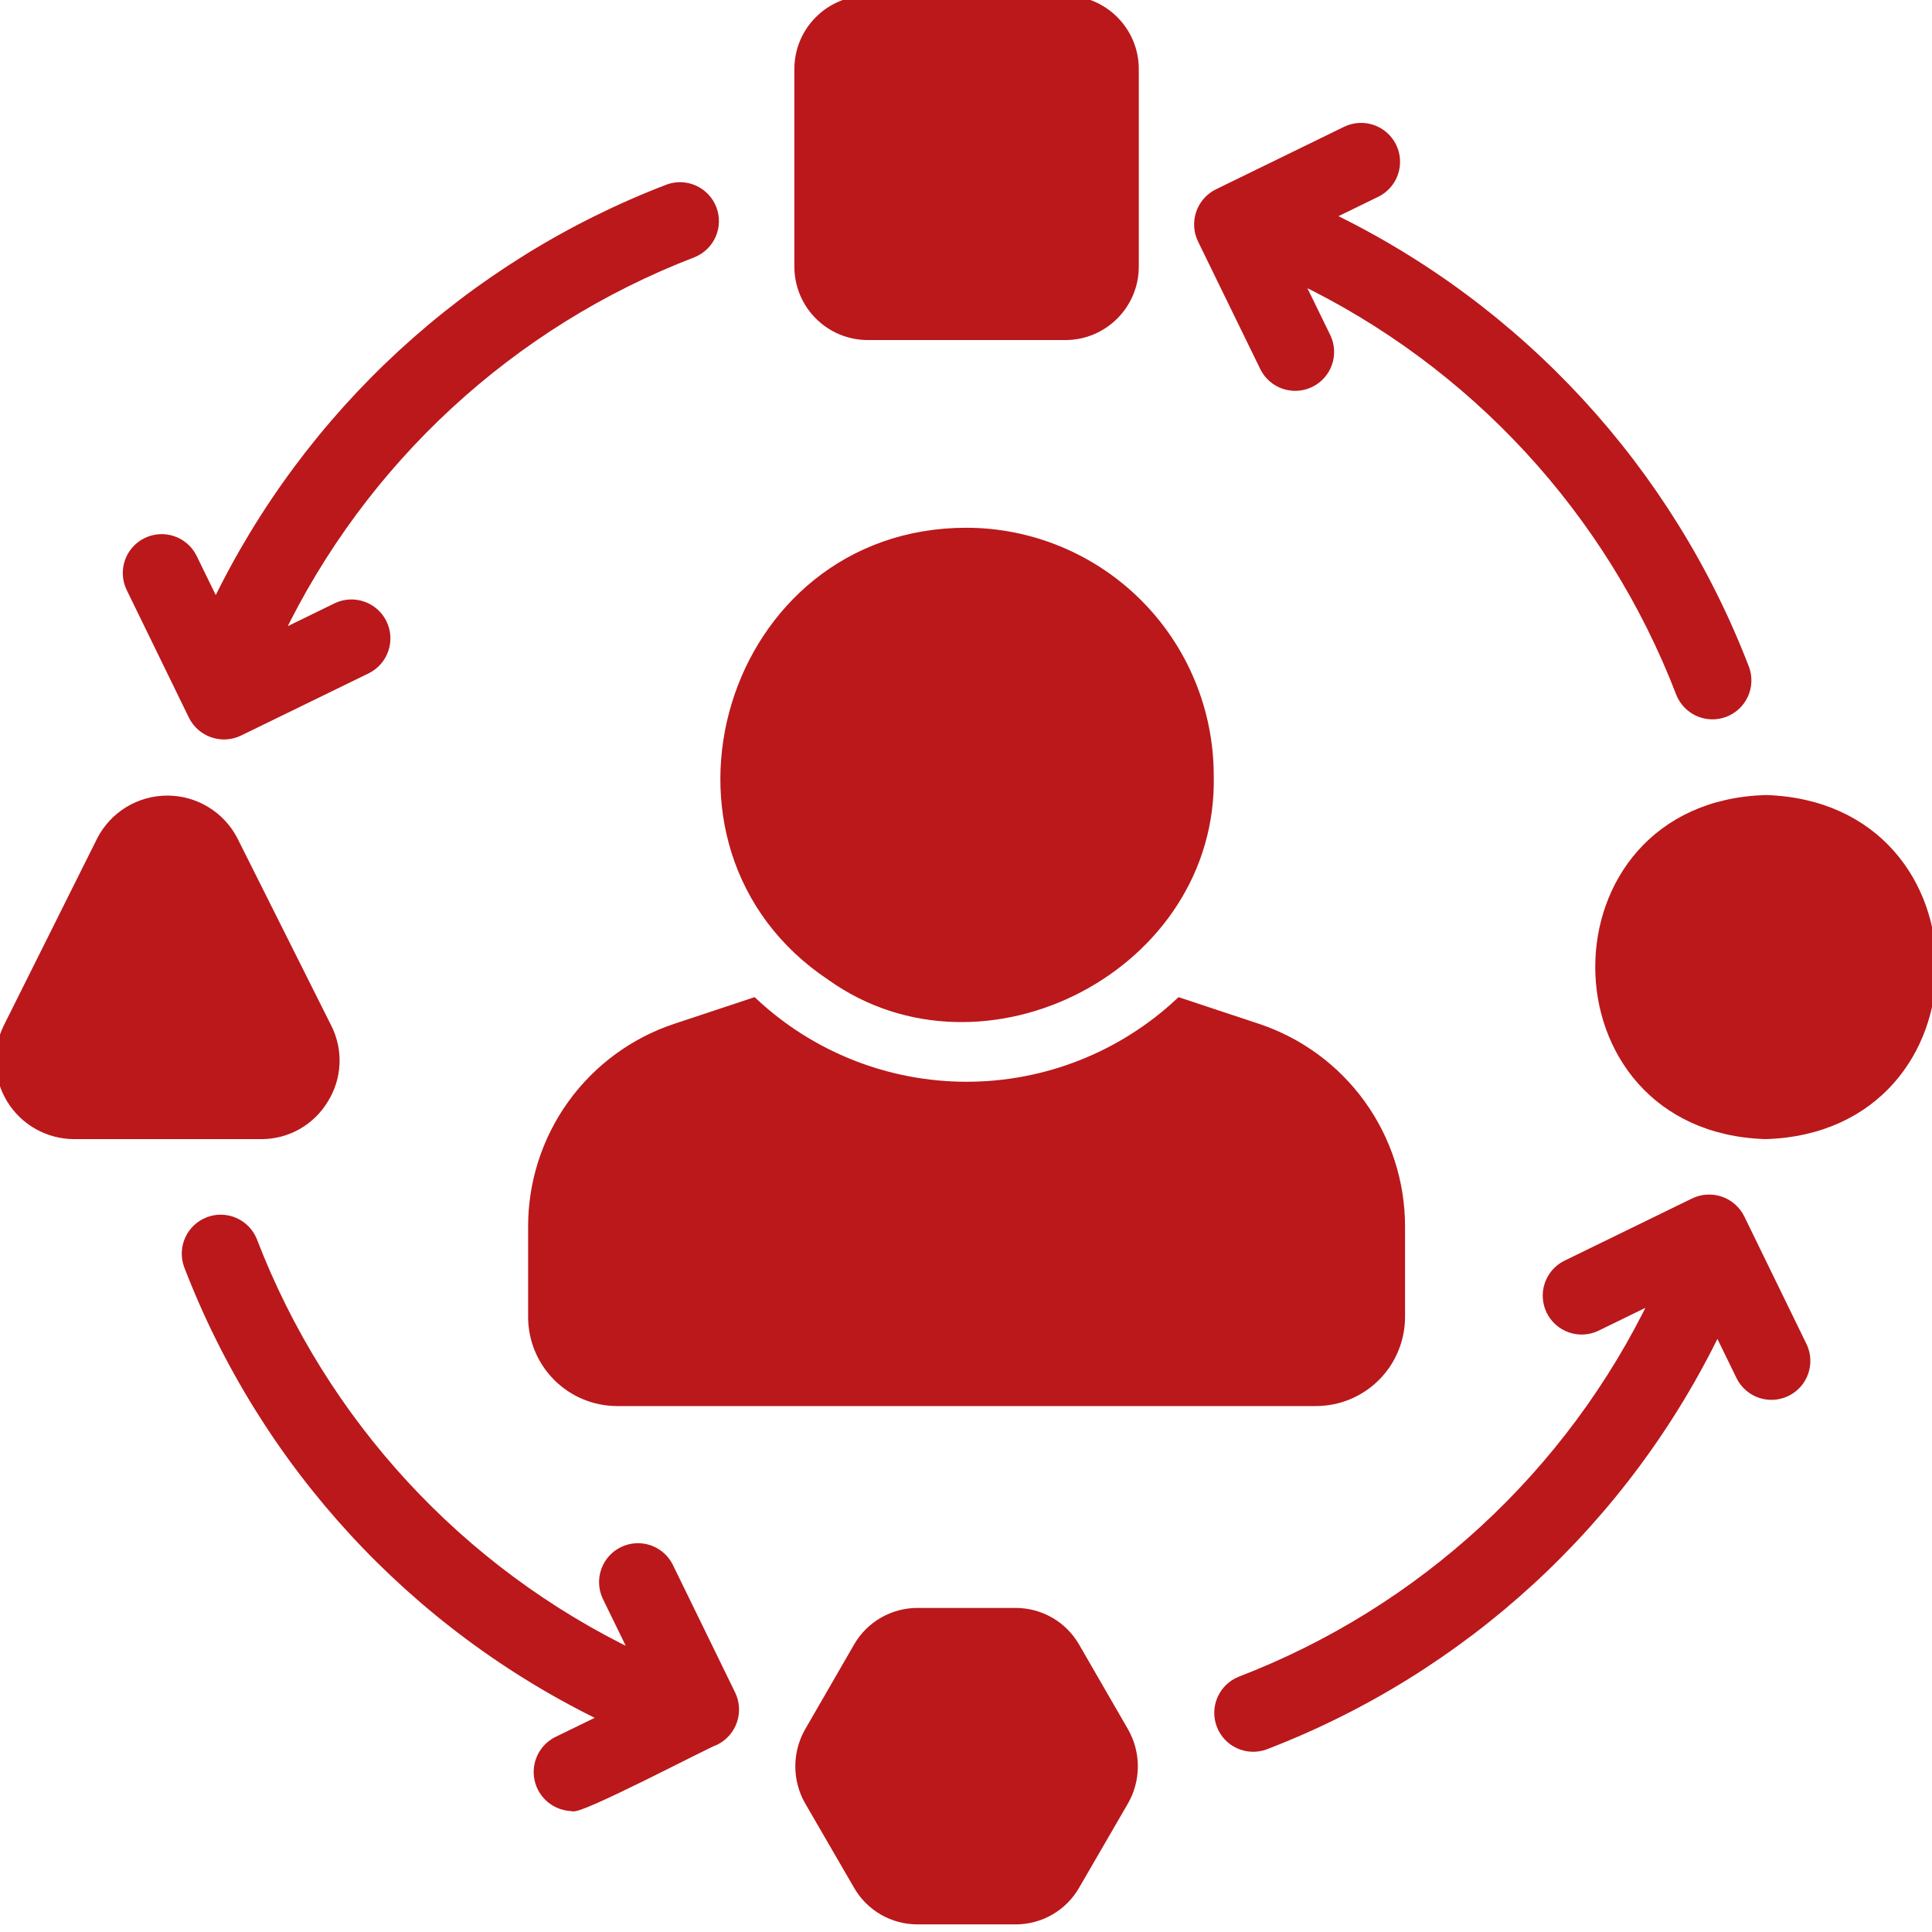 <svg xmlns="http://www.w3.org/2000/svg" width="110" height="110" viewBox="0 0 110 110" fill="none"><g clip-path="url(#clip0_1357_1013)"><path d="M47.306 55.583C55.98 61.778 69.138 55.021 68.855 44.12C68.846 40.456 67.387 36.946 64.797 34.355C62.207 31.765 58.696 30.306 55.033 30.298C41.445 30.291 36.148 48.157 47.306 55.583Z" fill="#BA181B" stroke="#BA181B" stroke-width="0.5"></path><path d="M67.164 57.057C63.872 60.131 59.537 61.841 55.033 61.841C50.529 61.841 46.194 60.131 42.902 57.057L38.458 58.532C36.086 59.322 34.023 60.84 32.562 62.869C31.101 64.899 30.316 67.337 30.319 69.837V74.989C30.321 76.265 30.829 77.489 31.732 78.392C32.635 79.295 33.859 79.803 35.136 79.805H74.93C76.207 79.803 77.431 79.295 78.334 78.392C79.237 77.489 79.745 76.265 79.747 74.989V69.837C79.75 67.337 78.965 64.899 77.504 62.869C76.043 60.84 73.98 59.322 71.607 58.532L67.164 57.057Z" fill="#BA181B" stroke="#BA181B" stroke-width="0.5"></path><path d="M60.656 0H49.41C47.238 0 45.478 1.761 45.478 3.932V15.178C45.478 17.35 47.238 19.111 49.41 19.111H60.656C62.828 19.111 64.588 17.35 64.588 15.178V3.932C64.588 1.761 62.828 0 60.656 0Z" fill="#BA181B" stroke="#BA181B" stroke-width="0.5"></path><path d="M100.529 45.516C87.916 45.901 87.937 64.216 100.53 64.607C113.149 64.206 113.164 45.907 100.529 45.516Z" fill="#BA181B" stroke="#BA181B" stroke-width="0.5"></path><path d="M18.443 62.602C18.826 61.995 19.046 61.299 19.08 60.583C19.114 59.866 18.963 59.153 18.64 58.512L13.292 47.836C12.934 47.146 12.394 46.568 11.73 46.164C11.066 45.76 10.304 45.547 9.527 45.547C8.75 45.547 7.987 45.76 7.323 46.164C6.659 46.568 6.119 47.146 5.762 47.836L0.433 58.512C0.118 59.154 -0.029 59.865 0.005 60.579C0.039 61.294 0.254 61.987 0.629 62.596C1.004 63.205 1.527 63.709 2.15 64.06C2.772 64.412 3.474 64.6 4.189 64.607L14.865 64.607C15.584 64.611 16.292 64.428 16.919 64.077C17.546 63.725 18.071 63.217 18.443 62.602Z" fill="#BA181B" stroke="#BA181B" stroke-width="0.5"></path><path d="M61.226 93.765C60.883 93.167 60.388 92.669 59.79 92.324C59.193 91.979 58.515 91.798 57.825 91.799H52.241C51.551 91.798 50.873 91.979 50.276 92.324C49.678 92.669 49.183 93.167 48.84 93.765L46.048 98.602C45.709 99.202 45.532 99.879 45.532 100.568C45.532 101.257 45.709 101.934 46.048 102.534L48.84 107.351C49.183 107.949 49.678 108.446 50.276 108.792C50.873 109.137 51.551 109.318 52.241 109.317H57.825C58.515 109.318 59.193 109.137 59.79 108.792C60.388 108.446 60.883 107.949 61.226 107.351L64.018 102.534C64.357 101.934 64.534 101.257 64.534 100.568C64.534 99.879 64.357 99.202 64.018 98.602L61.226 93.765Z" fill="#BA181B" stroke="#BA181B" stroke-width="0.5"></path><path d="M71.993 20.932C72.227 21.391 72.632 21.739 73.121 21.902C73.61 22.065 74.143 22.03 74.606 21.804C75.069 21.578 75.424 21.18 75.597 20.694C75.769 20.208 75.743 19.675 75.526 19.208L73.893 15.861C83.903 20.664 91.696 29.114 95.677 39.479C95.87 39.956 96.243 40.338 96.715 40.544C97.187 40.749 97.721 40.762 98.202 40.578C98.683 40.394 99.073 40.029 99.288 39.561C99.503 39.093 99.526 38.56 99.352 38.075C95.02 26.777 86.538 17.56 75.638 12.308L78.36 10.98C78.829 10.752 79.187 10.346 79.357 9.853C79.527 9.36 79.494 8.82 79.265 8.351C79.036 7.882 78.631 7.523 78.138 7.354C77.645 7.184 77.104 7.217 76.635 7.445L69.337 11.005C68.871 11.236 68.514 11.642 68.345 12.134C68.176 12.627 68.207 13.166 68.433 13.635L71.993 20.932Z" fill="#BA181B" stroke="#BA181B" stroke-width="0.5"></path><path d="M10.981 40.752C11.212 41.218 11.618 41.574 12.11 41.744C12.602 41.913 13.141 41.882 13.61 41.657L20.908 38.098C21.366 37.864 21.715 37.458 21.878 36.97C22.041 36.481 22.006 35.948 21.78 35.485C21.554 35.022 21.155 34.666 20.67 34.494C20.184 34.321 19.651 34.346 19.183 34.563L15.838 36.196C20.642 26.187 29.09 18.394 39.454 14.412C39.931 14.219 40.313 13.847 40.519 13.375C40.725 12.903 40.737 12.37 40.554 11.889C40.37 11.408 40.005 11.018 39.538 10.803C39.07 10.588 38.536 10.565 38.052 10.739C26.754 15.07 17.536 23.552 12.284 34.452L10.956 31.73C10.722 31.272 10.316 30.924 9.828 30.762C9.34 30.599 8.807 30.634 8.344 30.86C7.882 31.086 7.526 31.484 7.354 31.969C7.182 32.454 7.207 32.988 7.424 33.455L10.981 40.752Z" fill="#BA181B" stroke="#BA181B" stroke-width="0.5"></path><path d="M38.073 89.182C37.839 88.724 37.433 88.376 36.945 88.213C36.457 88.051 35.924 88.086 35.461 88.312C34.999 88.538 34.643 88.936 34.471 89.421C34.299 89.906 34.324 90.44 34.54 90.906L36.172 94.252C26.163 89.448 18.37 80.999 14.389 70.635C14.196 70.159 13.823 69.777 13.351 69.572C12.879 69.367 12.345 69.354 11.865 69.538C11.384 69.722 10.994 70.086 10.779 70.554C10.564 71.022 10.541 71.555 10.714 72.039C15.046 83.337 23.529 92.553 34.429 97.806L31.706 99.133C31.316 99.334 31.003 99.66 30.818 100.059C30.634 100.458 30.587 100.907 30.686 101.336C30.785 101.764 31.024 102.147 31.366 102.424C31.707 102.701 32.131 102.857 32.571 102.866C32.769 103.21 40.343 99.213 40.729 99.109C41.195 98.878 41.552 98.472 41.721 97.98C41.89 97.488 41.859 96.948 41.633 96.479L38.073 89.182Z" fill="#BA181B" stroke="#BA181B" stroke-width="0.5"></path><path d="M99.085 69.362C98.854 68.896 98.448 68.54 97.956 68.37C97.464 68.201 96.925 68.232 96.456 68.457L89.158 72.016C88.699 72.25 88.351 72.656 88.188 73.144C88.024 73.633 88.06 74.166 88.285 74.629C88.511 75.093 88.91 75.448 89.396 75.621C89.881 75.793 90.415 75.768 90.882 75.55L94.228 73.919C89.424 83.927 80.975 91.72 70.612 95.701C70.136 95.894 69.754 96.266 69.548 96.738C69.343 97.21 69.331 97.743 69.514 98.224C69.698 98.704 70.062 99.094 70.529 99.309C70.997 99.524 71.53 99.547 72.014 99.374C83.312 95.044 92.53 86.562 97.782 75.662L99.11 78.384C99.345 78.842 99.75 79.189 100.238 79.352C100.726 79.514 101.259 79.478 101.721 79.253C102.183 79.027 102.539 78.629 102.711 78.144C102.883 77.659 102.859 77.126 102.642 76.659L99.085 69.362Z" fill="#BA181B" stroke="#BA181B" stroke-width="0.5"></path></g><defs><clipPath id="clip0_1357_1013"><rect width="110" height="110" fill="white"></rect></clipPath></defs></svg>